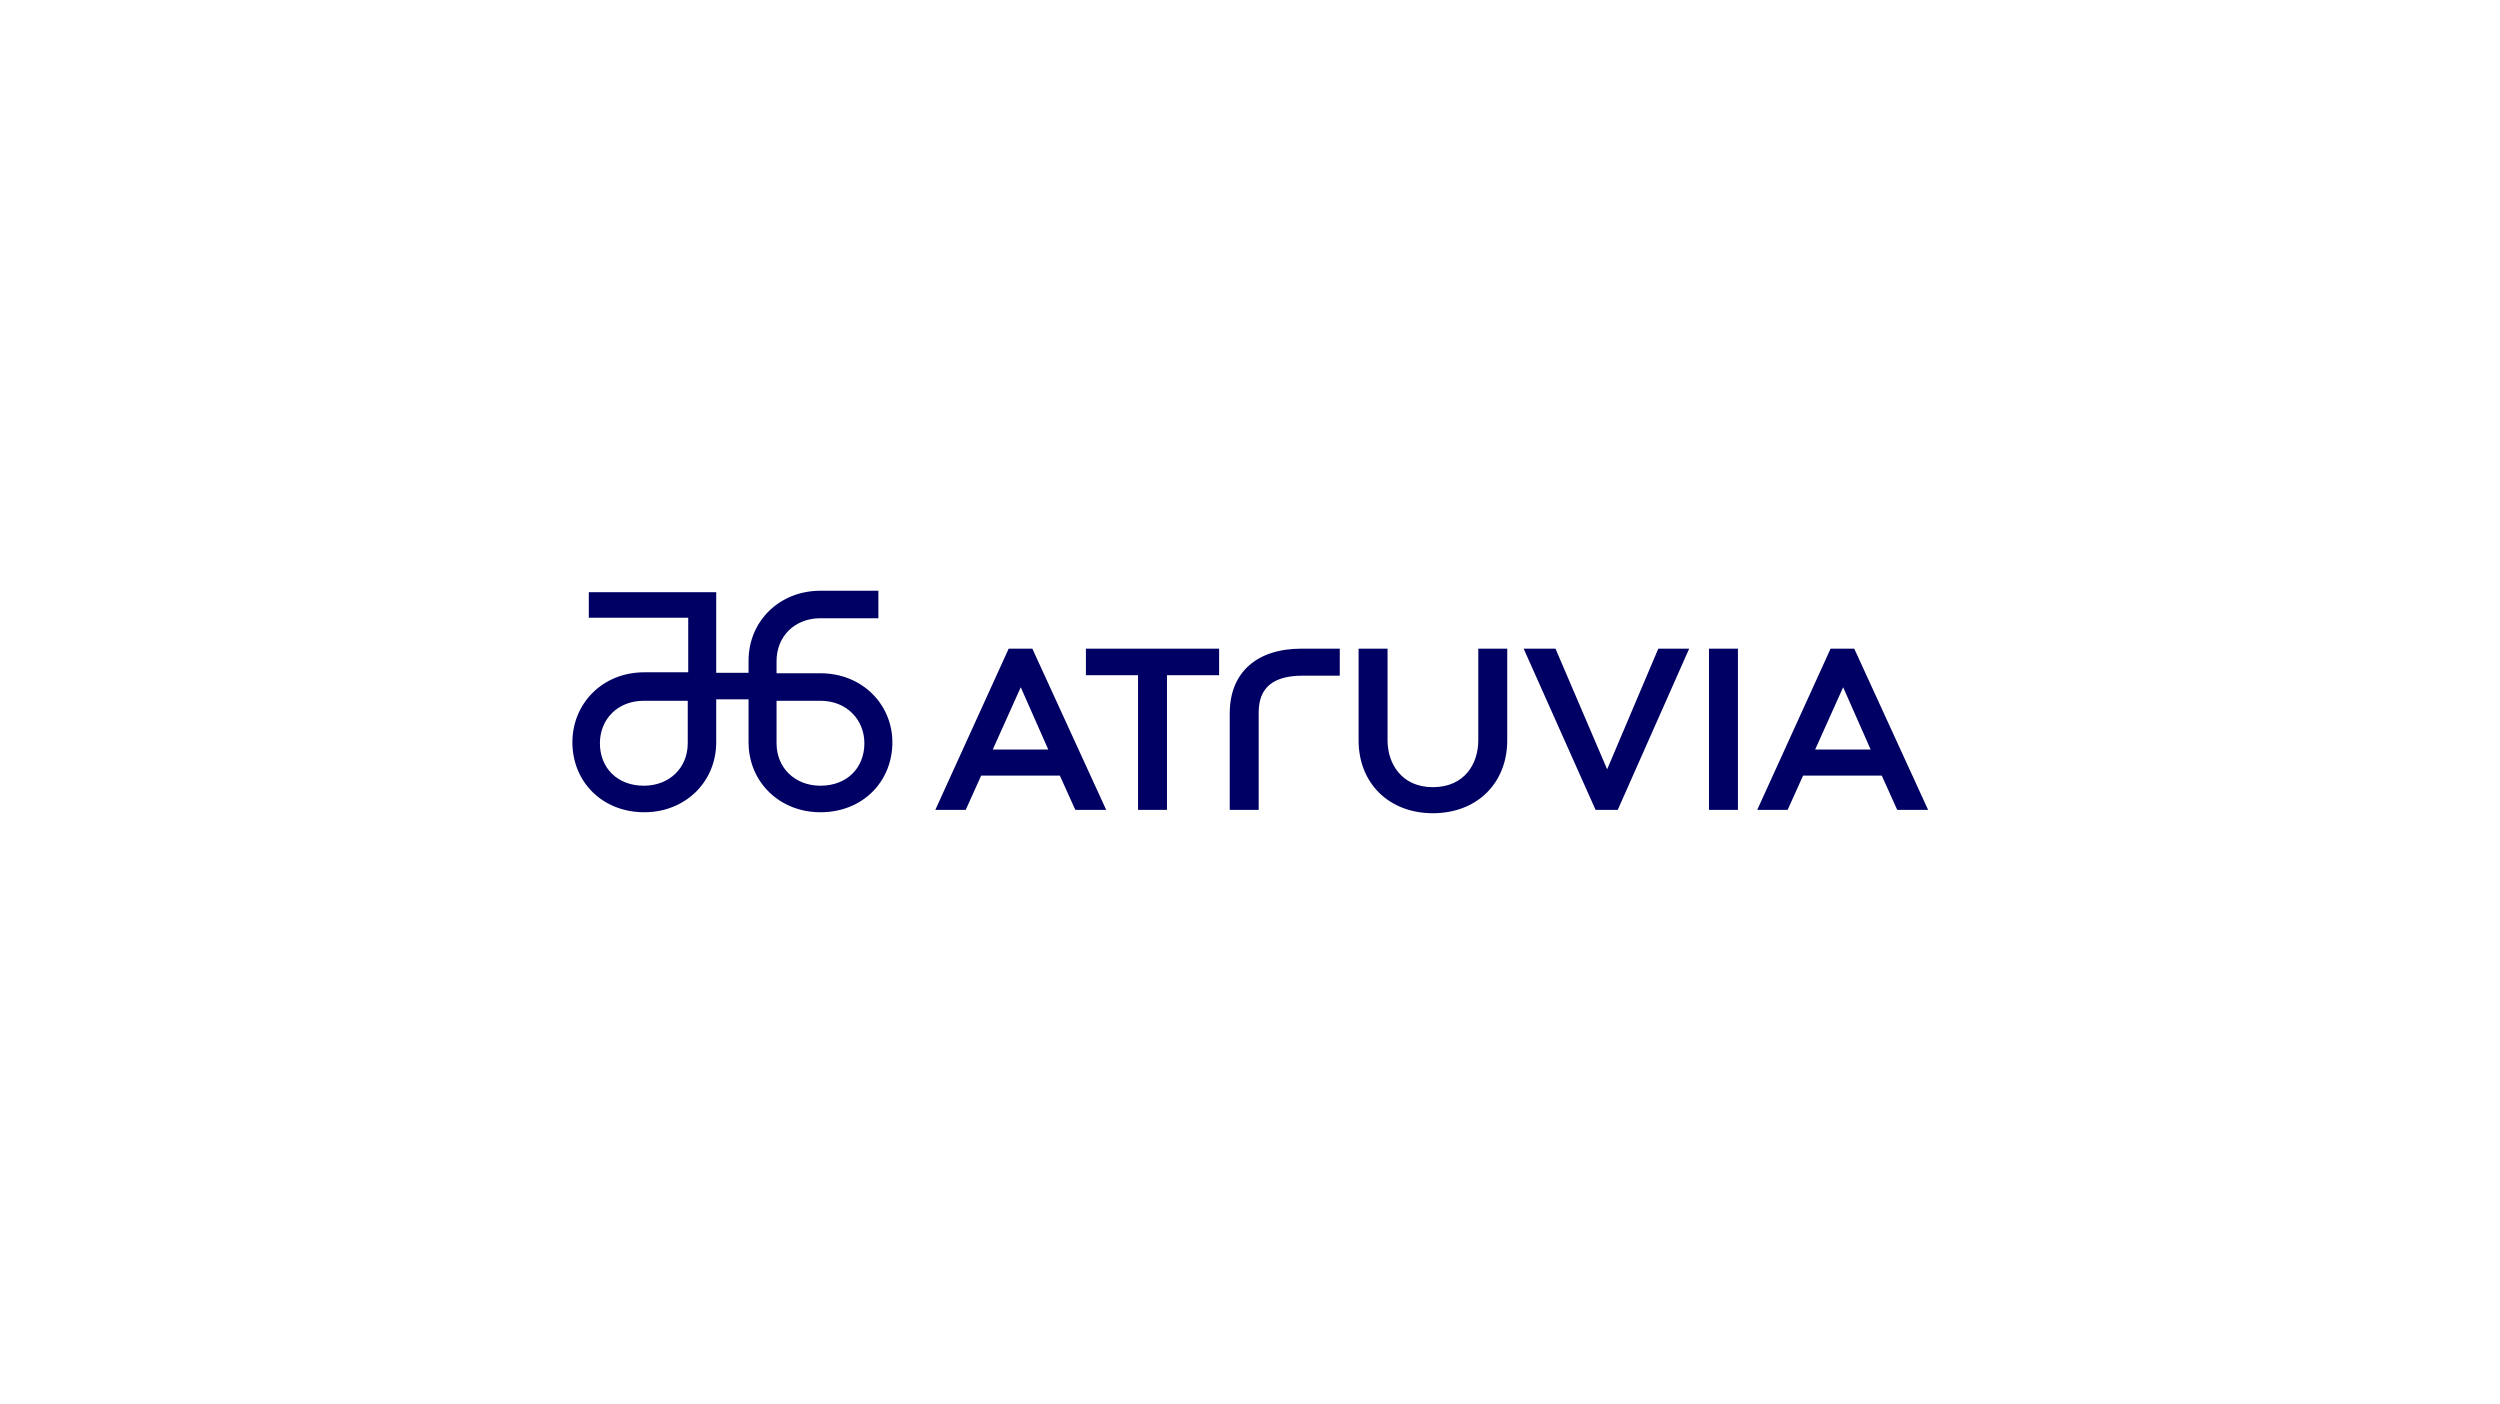 <?xml version="1.0" encoding="UTF-8"?><svg xmlns="http://www.w3.org/2000/svg" xmlns:xlink="http://www.w3.org/1999/xlink" version="1.1" id="Ebene_2" x="0px" y="0px" viewBox="0 0 518 291" style="enable-background:new 0 0 518 291;" xml:space="preserve"><style type="text/css"> .st0{fill:#000064;} </style><path class="st0" d="M209,134.4l-15.2,33.4h6.3l3.2-7.1h16.3l3.2,7.1h6.4l-15.3-33.4H209z M205.7,155.3l5.8-12.9l5.7,12.9H205.7z M225,134.4h27.6v5.5h-10.8v27.9h-6v-27.9H225V134.4z M269.7,134.4h7.9v5.6h-7.7c-6.1,0-9.1,2.5-9.1,7.6v20.2h-6v-20.2 C254.9,139.3,260.4,134.4,269.7,134.4 M306.3,134.4h6v19c0,8.9-6.3,15.1-15.4,15.1c-9.1,0-15.4-6.2-15.4-15.1v-19h6v19 c0,4.8,2.9,9.7,9.4,9.7s9.4-4.8,9.4-9.7V134.4z M343.6,134.4h6.4l-14.8,33.4h-4.6l-14.9-33.4h6.6l10.7,25L343.6,134.4z M354.1,134.4 h6v33.4h-6L354.1,134.4z M384.2,134.4h-4.9l-15.2,33.4h6.3l3.2-7.1h16.3l3.2,7.1h6.4L384.2,134.4z M376.1,155.3l5.8-12.9l5.7,12.9 H376.1z M170,139.5h-9.1V137c0-5.2,3.8-8.9,9.1-8.9H182v-5.7H170c-8.5,0-14.9,6.3-14.9,14.5v2.5h-6.7v-16.7H122v5.3h20.6v11.3h-9.1 c-8.7,0-14.9,6.5-14.9,14.5c0,8.2,6.2,14.5,14.9,14.5c8.5,0,14.9-6.3,14.9-14.5v-8.9h6.7v8.9c0,8.2,6.4,14.5,14.9,14.5 c8.7,0,14.9-6.3,14.9-14.5C184.9,146,178.7,139.5,170,139.5 M142.5,154L142.5,154c0,5.1-3.8,8.8-9.1,8.8c-5.5,0-9.1-3.7-9.1-8.8 c0-4.9,3.6-8.8,9.1-8.8h9.1V154z M170,162.8c-5.3,0-9.1-3.7-9.1-8.8l0,0v-8.8h9.1c5.5,0,9.1,4,9.1,8.8 C179.1,159.1,175.5,162.8,170,162.8"></path></svg> 